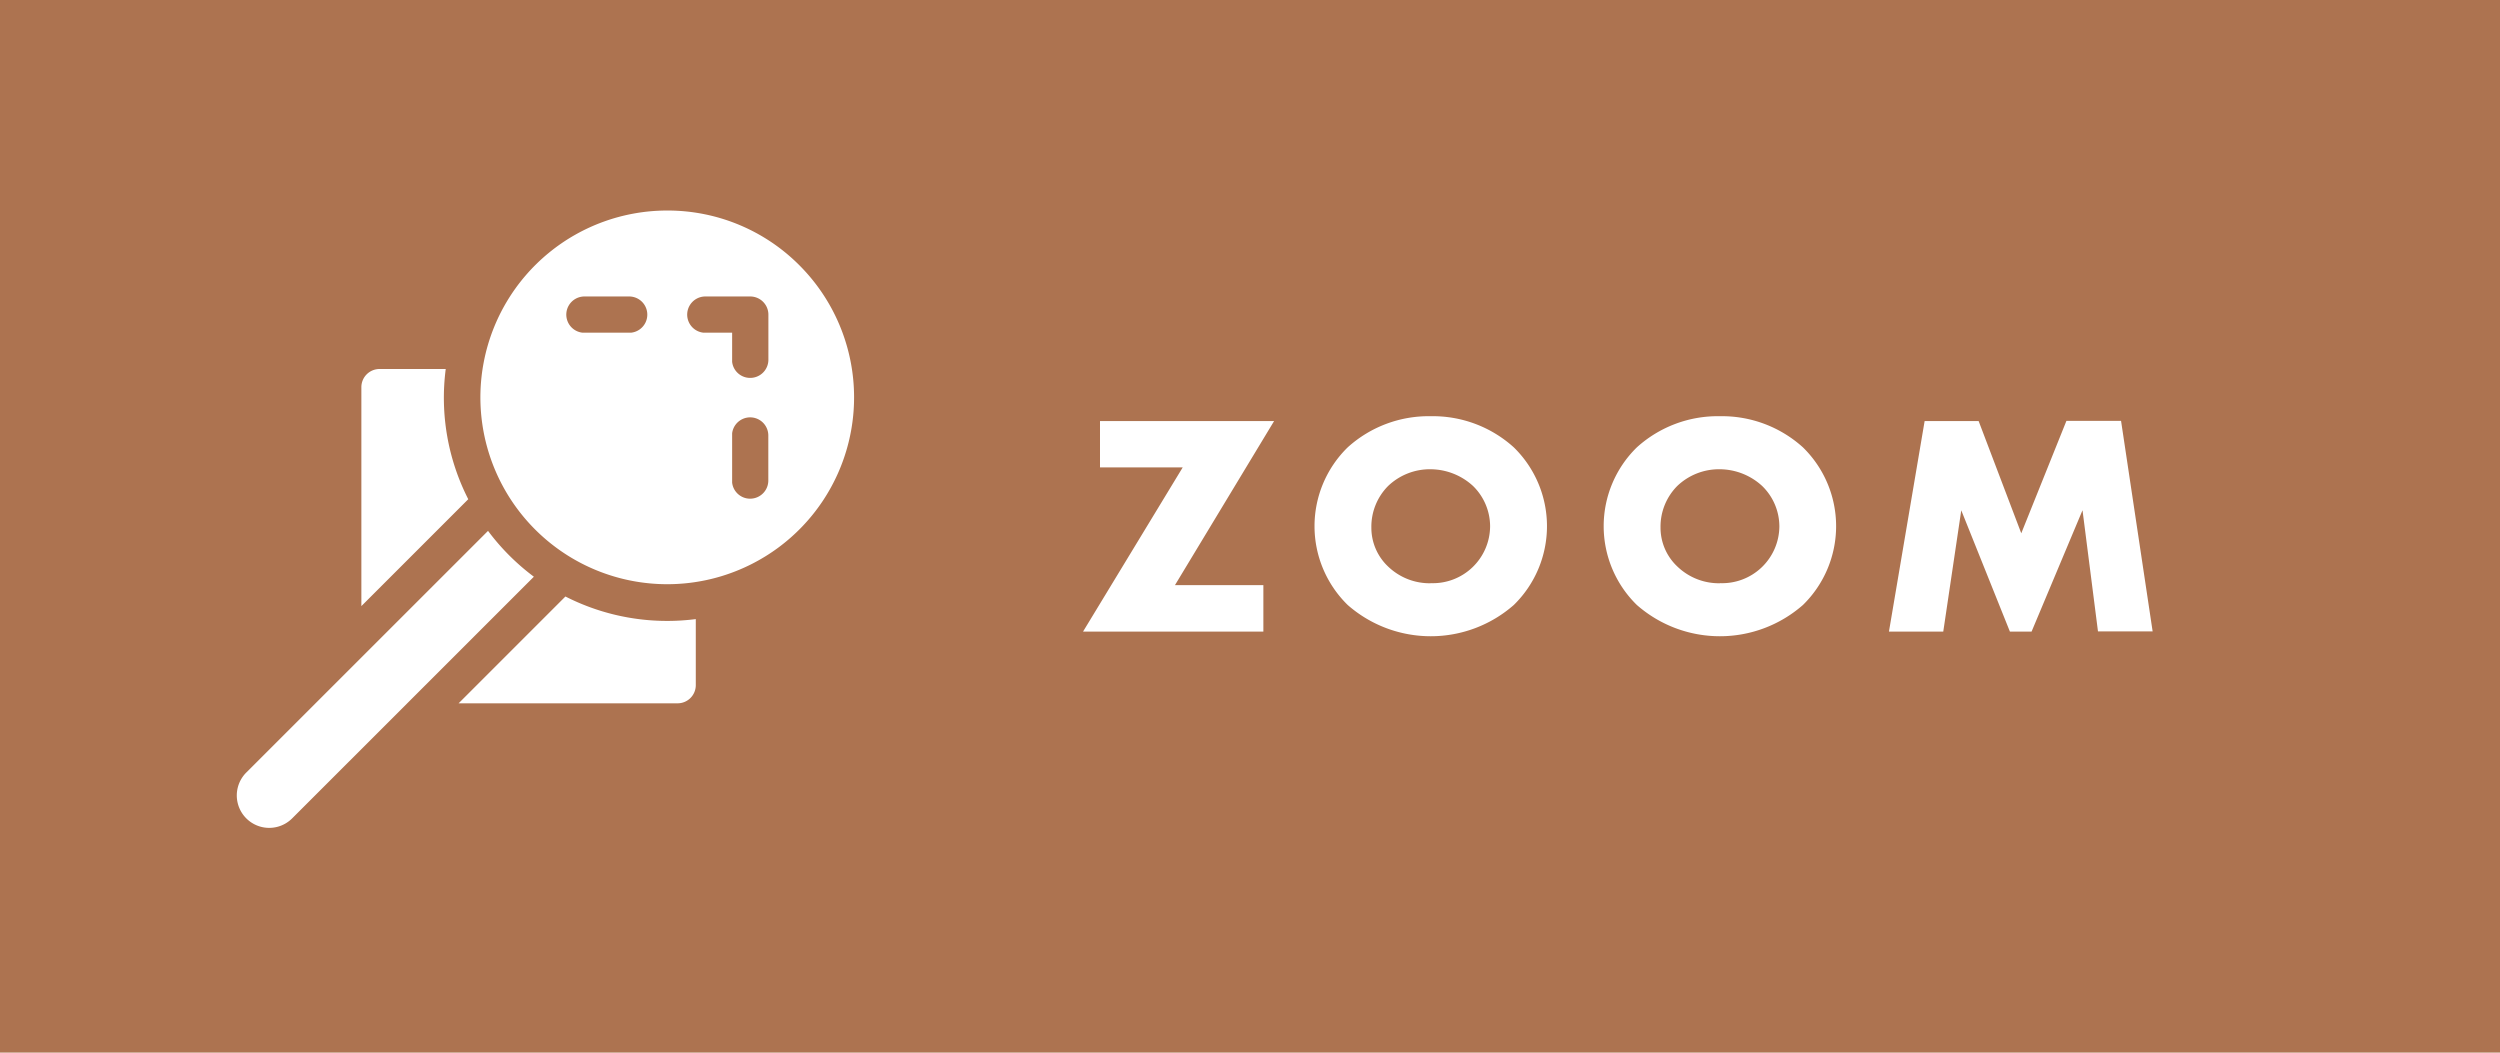 <svg xmlns="http://www.w3.org/2000/svg" width="95" height="40" viewBox="0 0 95 40">
  <g id="Group_10893" data-name="Group 10893" transform="translate(12704 22595)">
    <rect id="Rectangle_60632" data-name="Rectangle 60632" width="95" height="40" transform="translate(-12704 -22595)" fill="#fff"/>
    <path id="Subtraction_26" data-name="Subtraction 26" d="M95,40H0V0H95V40ZM18.543,20.175,9.361,29.354A1.232,1.232,0,1,0,11.1,31.1L12.1,30.1l8.187-8.185a8.557,8.557,0,0,1-1.742-1.742Zm2.943,2.492-4.059,4.059H25.75a.691.691,0,0,0,.69-.69v-2.51a8.637,8.637,0,0,1-1.089.069A8.51,8.51,0,0,1,21.486,22.667ZM65.36,15.816A4.581,4.581,0,0,0,62.2,17a4.188,4.188,0,0,0,0,5.989,4.786,4.786,0,0,0,6.312,0,4.188,4.188,0,0,0,0-5.989A4.585,4.585,0,0,0,65.36,15.816Zm-10.992,0A4.585,4.585,0,0,0,51.212,17a4.188,4.188,0,0,0,0,5.989,4.787,4.787,0,0,0,6.313,0,4.188,4.188,0,0,0,0-5.989A4.585,4.585,0,0,0,54.368,15.816Zm24.768,3.577v0l.587,4.6H81.8l-1.2-8H78.524l-1.716,4.272L75.188,16H73.136L71.78,24h2.064l.684-4.608L76.376,24H77.2l1.931-4.6ZM41.8,16V17.76h3.144L41.156,24h6.852V22.236h-3.36L48.416,16ZM14.422,14.022a.691.691,0,0,0-.69.689v8.321l4.062-4.062a8.483,8.483,0,0,1-.856-4.949ZM25.353,8a7.1,7.1,0,1,0,5.026,2.083A7.064,7.064,0,0,0,25.353,8ZM65.36,22.164a2.28,2.28,0,0,1-1.62-.636A2.023,2.023,0,0,1,63.1,20.04a2.194,2.194,0,0,1,.635-1.572,2.294,2.294,0,0,1,1.62-.636,2.392,2.392,0,0,1,1.608.636A2.149,2.149,0,0,1,67.616,20a2.175,2.175,0,0,1-2.256,2.16Zm-10.992,0a2.28,2.28,0,0,1-1.62-.636,2.023,2.023,0,0,1-.636-1.488,2.194,2.194,0,0,1,.636-1.572,2.294,2.294,0,0,1,1.62-.636,2.4,2.4,0,0,1,1.608.636A2.149,2.149,0,0,1,56.624,20a2.175,2.175,0,0,1-2.256,2.16ZM28.506,18.95a.687.687,0,0,1-.685-.612V16.467a.69.69,0,0,1,1.375.079V18.26A.691.691,0,0,1,28.506,18.95Zm0-4.59a.687.687,0,0,1-.685-.612V12.641h-1.1a.69.69,0,0,1,.074-1.375h1.714a.691.691,0,0,1,.69.689V13.67A.691.691,0,0,1,28.506,14.36Zm-4.517-1.719H22.127a.69.69,0,0,1,.074-1.375h1.715a.69.69,0,0,1,.074,1.375Z" transform="translate(-12704 -22595)" fill="#ad7350"/>
  </g>
</svg>
